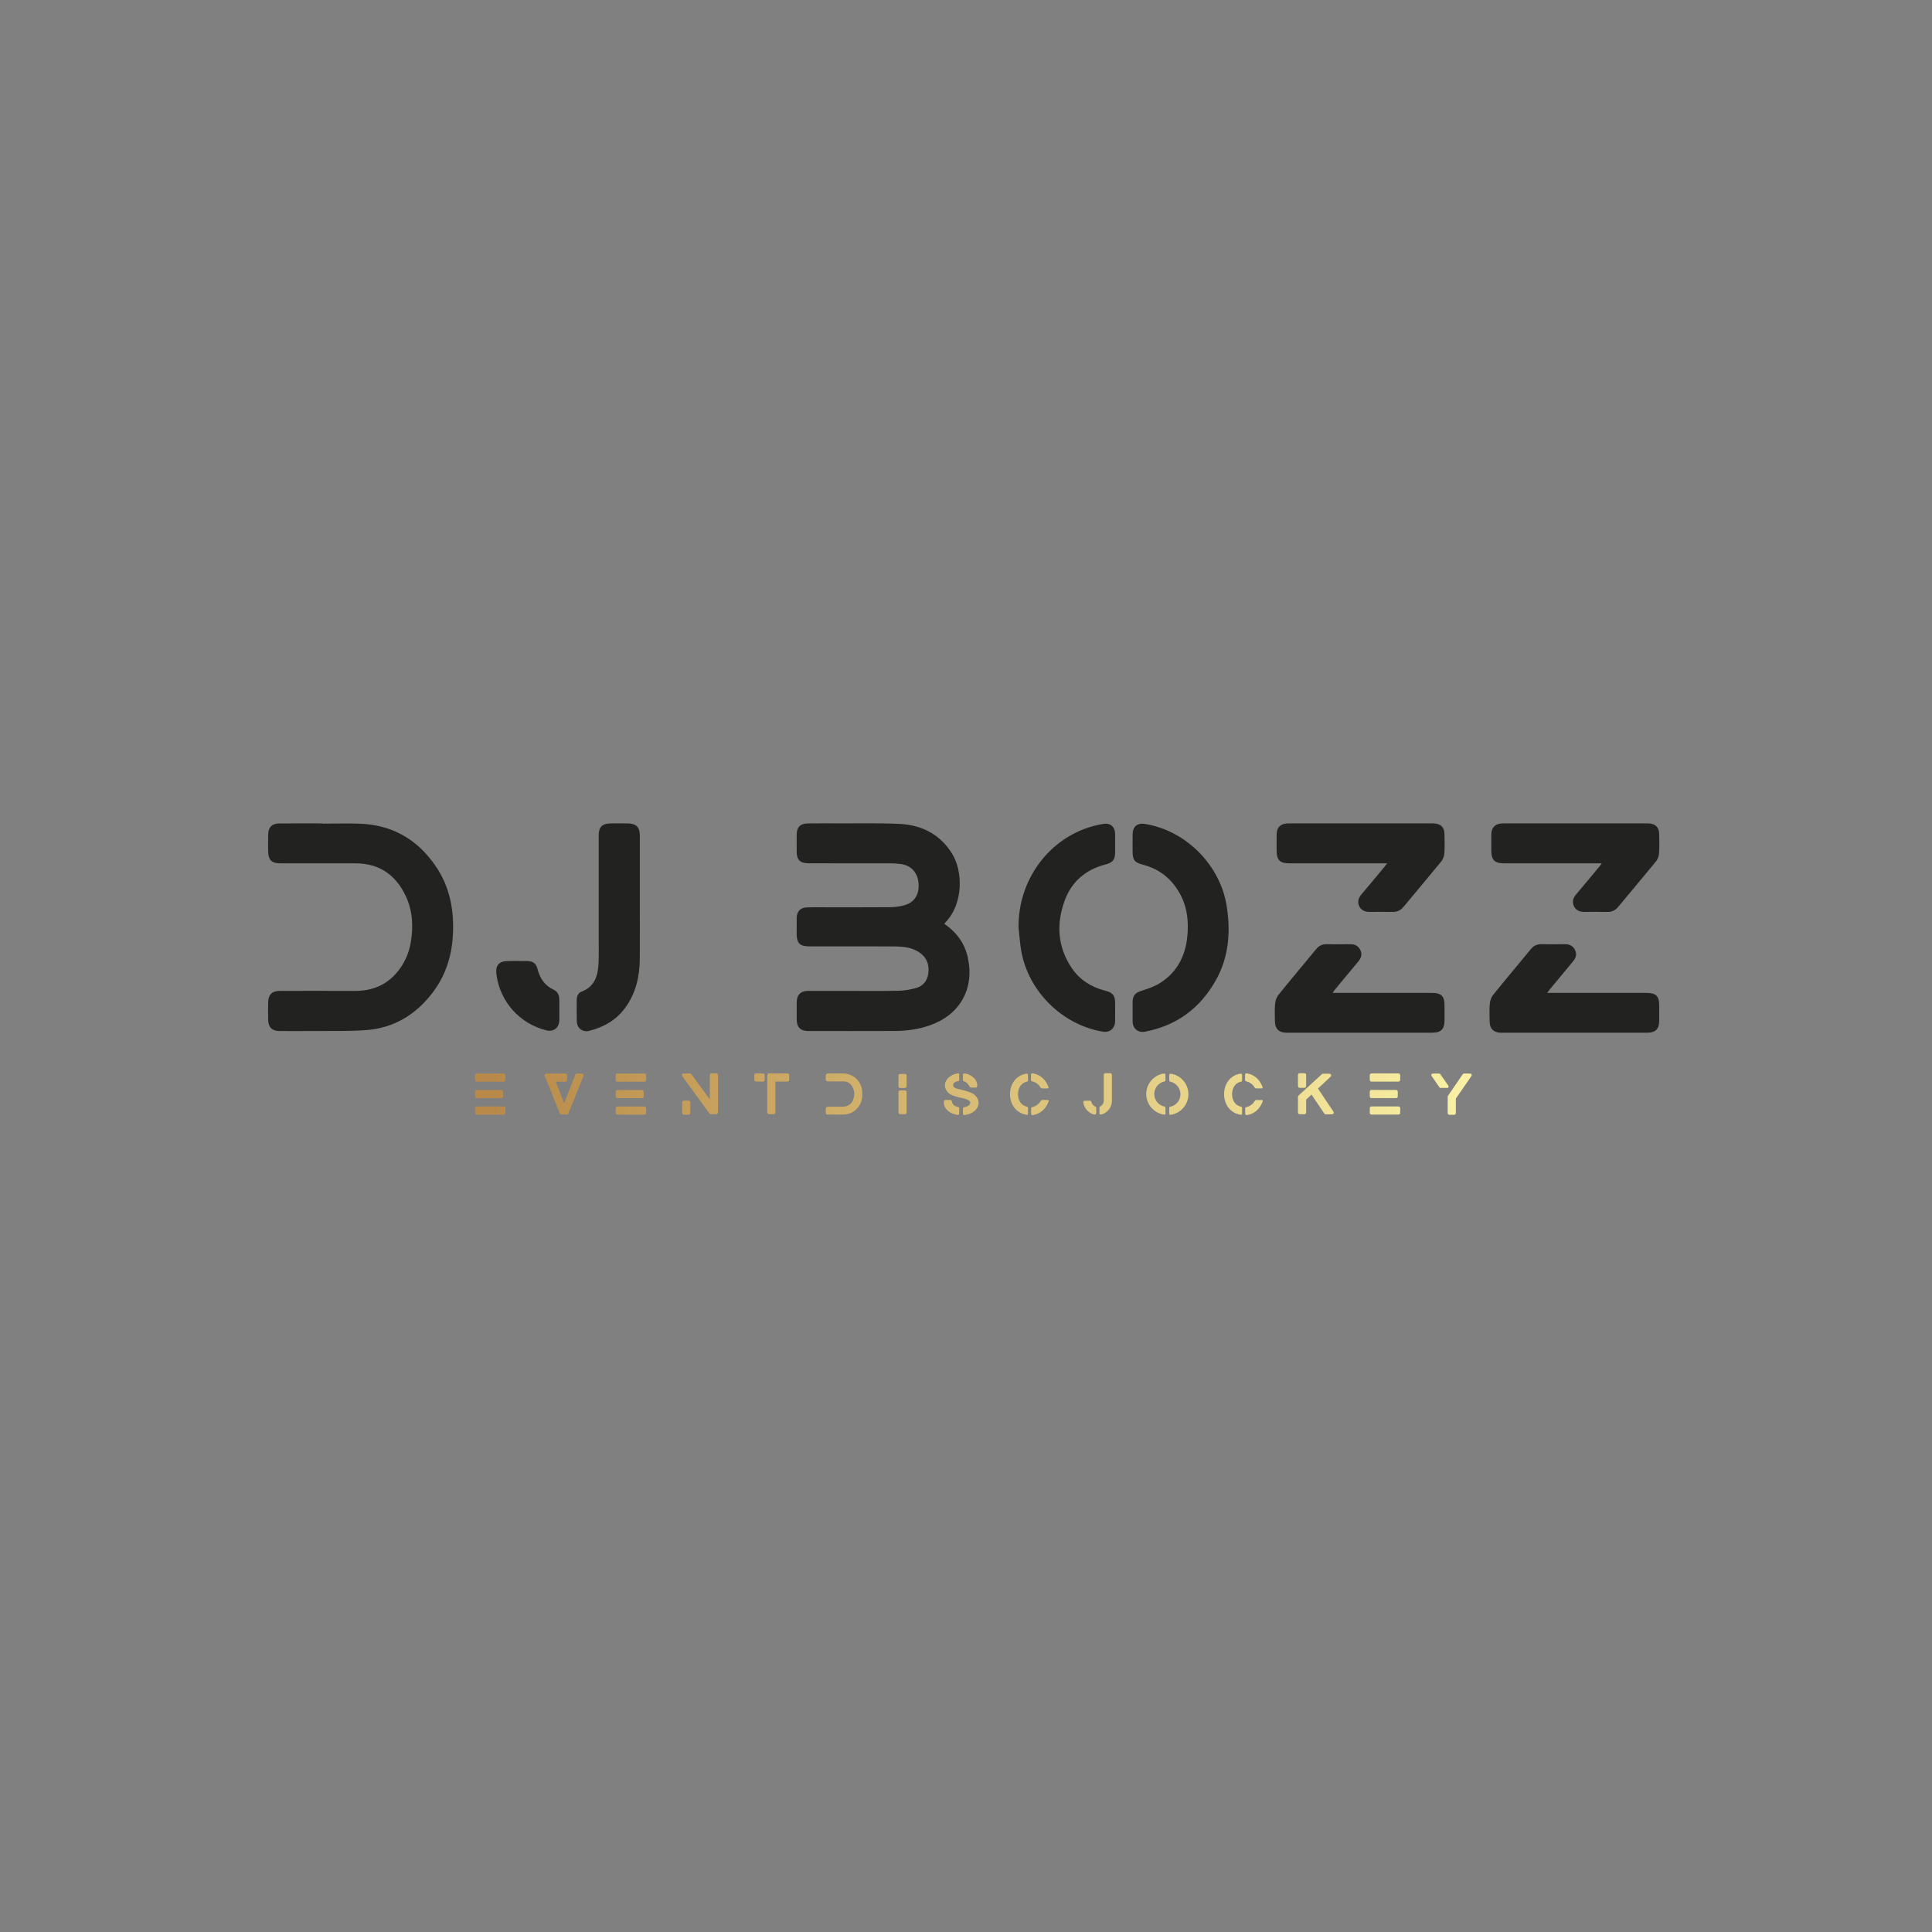 <?xml version="1.0" encoding="utf-8"?>
<!-- Generator: Adobe Illustrator 16.0.3, SVG Export Plug-In . SVG Version: 6.00 Build 0)  -->
<!DOCTYPE svg PUBLIC "-//W3C//DTD SVG 1.1//EN" "http://www.w3.org/Graphics/SVG/1.1/DTD/svg11.dtd">
<svg version="1.1" id="Ebene_1" xmlns="http://www.w3.org/2000/svg" xmlns:xlink="http://www.w3.org/1999/xlink" x="0px" y="0px"
	 width="283.464px" height="283.464px" viewBox="0 0 283.464 283.464" enable-background="new 0 0 283.464 283.464"
	 xml:space="preserve">
<rect x="0" y="0" width="283.464" height="283.464" fill="#808080" stroke="none"/>
<g>
	<g id="Ebene_3_2_" display="none">
	</g>
	<g id="Ebene_2_1_">
	</g>
	<g id="Ebene_1_3_">
	</g>
	<g id="Ebene_4_2_">
		<g>
			<path fill="#FFFFFF" d="M80.393,144.306"/>
			<path fill="#FFFFFF" d="M188.725,144.181"/>
			<path fill="#FFFFFF" d="M220.059,144.181"/>
			<path fill="#222221" d="M138.553,135.554c1.844,1.248,3.01,2.902,3.463,5.023c0.961,4.533-1.201,8.314-5.557,9.85
				c-1.668,0.588-3.381,0.828-5.127,0.838c-4.244,0.02-8.49,0.008-12.736,0.006c-1.148,0-1.699-0.551-1.705-1.689
				c-0.002-0.84-0.002-1.682,0-2.521c0.006-1.09,0.57-1.67,1.666-1.676c2.053-0.01,4.104-0.002,6.154-0.002
				c2.4,0,4.801,0.033,7.199-0.02c0.826-0.018,1.668-0.172,2.469-0.393c1.063-0.293,1.689-1.07,1.826-2.166
				c0.145-1.172-0.162-2.195-1.146-2.941c-1.184-0.896-2.574-1-3.977-1.004c-4.104-0.014-8.203-0.006-12.305-0.006
				c-1.428,0-1.887-0.453-1.889-1.861c0-0.779-0.004-1.561,0.004-2.34c0.01-0.896,0.533-1.469,1.424-1.516
				c0.676-0.035,1.355-0.018,2.031-0.018c3.424,0,6.848,0.018,10.273-0.014c0.709-0.006,1.439-0.1,2.117-0.299
				c1.465-0.43,2.168-1.615,2.031-3.229c-0.129-1.533-1.063-2.578-2.529-2.795c-0.506-0.074-1.02-0.111-1.527-0.113
				c-4.021-0.008-8.041-0.004-12.063-0.006c-1.256,0-1.758-0.498-1.762-1.738c0-0.822-0.002-1.643,0-2.461
				c0.006-1.084,0.525-1.639,1.611-1.648c1.684-0.018,3.363-0.014,5.047-0.006c2.828,0.014,5.666-0.066,8.488,0.08
				c3.195,0.166,5.836,1.494,7.609,4.283c1.727,2.711,1.643,7.473-0.867,10.094C138.711,135.341,138.654,135.427,138.553,135.554z"
				/>
			<path fill="#222221" d="M47.313,120.845c1.867,0,3.736-0.064,5.598,0.014c4.664,0.191,8.301,2.309,10.941,6.113
				c2.188,3.146,2.83,6.713,2.582,10.469c-0.205,3.076-1.16,5.895-3.074,8.346c-2.451,3.145-5.641,5.057-9.637,5.35
				c-2.57,0.188-5.162,0.107-7.746,0.133c-1.66,0.016-3.322,0.006-4.982,0.002c-1.064-0.006-1.627-0.549-1.65-1.629
				c-0.021-0.859-0.02-1.723,0-2.584c0.02-1.135,0.58-1.672,1.734-1.676c3.65-0.004,7.303-0.014,10.955,0.004
				c2.398,0.01,4.467-0.738,6.078-2.564c1.166-1.318,1.877-2.871,2.164-4.605c0.385-2.314,0.266-4.602-0.74-6.738
				c-1.459-3.111-3.893-4.82-7.416-4.811c-3.65,0.008-7.303,0.002-10.953,0c-1.324,0-1.816-0.486-1.826-1.813
				c-0.006-0.801-0.014-1.6,0.002-2.4c0.02-1.08,0.553-1.631,1.633-1.639c2.113-0.016,4.227-0.004,6.34-0.004
				C47.313,120.824,47.313,120.833,47.313,120.845z"/>
			<path fill="#222221" d="M149.442,136.076c-0.078-6.947,4.434-13.111,10.957-14.873c0.475-0.129,0.955-0.232,1.439-0.318
				c1.051-0.184,1.76,0.41,1.771,1.486c0.012,0.883,0.004,1.766,0.002,2.646c-0.002,1.117-0.322,1.535-1.422,1.82
				c-2.859,0.74-4.924,2.473-5.949,5.215c-1.285,3.445-1.102,6.854,1.004,9.98c1.166,1.732,2.861,2.789,4.877,3.314
				c1.172,0.305,1.488,0.684,1.49,1.885c0,0.881,0.01,1.764-0.004,2.646c-0.016,1.021-0.799,1.66-1.807,1.49
				c-5.945-0.988-10.939-5.93-11.969-11.879C149.637,138.363,149.569,137.214,149.442,136.076z"/>
			<path fill="#222221" d="M166.18,148.363c0-0.451-0.004-0.902,0-1.354c0.01-0.955,0.379-1.346,1.324-1.65
				c0.871-0.279,1.766-0.568,2.541-1.035c2.547-1.539,3.836-3.898,4.148-6.818c0.25-2.332-0.006-4.59-1.225-6.646
				c-1.199-2.029-2.941-3.379-5.238-3.977c-1.283-0.336-1.553-0.676-1.553-2.025c0-0.84-0.01-1.682,0.004-2.52
				c0.016-1.043,0.705-1.615,1.736-1.459c6.023,0.922,11.104,5.998,12.063,12.047c0.605,3.826,0.314,7.537-1.627,10.963
				c-2.299,4.057-5.738,6.598-10.352,7.479c-1.008,0.193-1.799-0.445-1.82-1.463C166.172,149.388,166.182,148.876,166.18,148.363z"
				/>
			<path fill="#222221" d="M195.516,145.675c0.338,0,0.578,0,0.816,0c4.57,0,9.143,0,13.715,0.002c1.428,0,1.891,0.459,1.893,1.861
				c0.002,0.738,0.004,1.479,0,2.217c-0.006,1.229-0.533,1.762-1.752,1.762c-5.863,0.002-11.727,0-17.588,0
				c-1.291,0-2.584,0.004-3.875,0c-1.088-0.006-1.656-0.578-1.666-1.676c-0.006-0.84-0.055-1.688,0.02-2.521
				c0.041-0.459,0.199-0.979,0.48-1.332c1.826-2.268,3.703-4.488,5.551-6.736c0.408-0.498,0.898-0.732,1.545-0.721
				c1.146,0.02,2.297,0.018,3.441,0c0.684-0.01,1.197,0.246,1.5,0.865c0.311,0.635,0.104,1.182-0.324,1.691
				c-1.156,1.383-2.305,2.775-3.455,4.164C195.735,145.357,195.661,145.47,195.516,145.675z"/>
			<path fill="#222221" d="M203.512,126.666c-0.316,0-0.535,0-0.75,0c-4.531,0-9.064,0.002-13.598,0
				c-1.365,0-1.857-0.488-1.859-1.842c-0.002-0.799-0.008-1.6,0.002-2.398c0.01-1.006,0.537-1.549,1.541-1.609
				c0.123-0.006,0.246-0.006,0.369-0.006c6.953,0,13.906,0,20.857,0c0.123,0,0.246-0.002,0.369,0.006
				c0.945,0.055,1.475,0.582,1.49,1.523c0.018,0.943,0.051,1.891-0.016,2.83c-0.029,0.416-0.189,0.895-0.451,1.217
				c-1.826,2.24-3.699,4.441-5.543,6.668c-0.41,0.496-0.895,0.748-1.537,0.742c-1.148-0.014-2.297-0.006-3.445-0.004
				c-0.668,0.002-1.234-0.227-1.52-0.846c-0.275-0.609-0.131-1.182,0.314-1.705c1.17-1.373,2.314-2.768,3.469-4.154
				C203.293,126.984,203.366,126.869,203.512,126.666z"/>
			<path fill="#222221" d="M227.016,145.675c0.338,0,0.578,0,0.816,0c4.57,0,9.143,0,13.715,0.002c1.428,0,1.891,0.459,1.893,1.861
				c0.002,0.738,0.004,1.479,0,2.217c-0.006,1.229-0.533,1.762-1.752,1.762c-5.863,0.002-11.727,0-17.588,0
				c-1.291,0-2.584,0.004-3.875,0c-1.088-0.006-1.656-0.578-1.666-1.676c-0.006-0.84-0.055-1.688,0.021-2.521
				c0.039-0.459,0.197-0.979,0.479-1.332c1.826-2.268,3.703-4.488,5.551-6.736c0.408-0.498,0.898-0.732,1.545-0.721
				c1.146,0.02,2.297,0.018,3.441,0c0.684-0.01,1.197,0.246,1.5,0.865c0.311,0.635,0.104,1.182-0.324,1.691
				c-1.156,1.383-2.305,2.775-3.455,4.164C227.235,145.357,227.161,145.47,227.016,145.675z"/>
			<path fill="#222221" d="M235.012,126.666c-0.316,0-0.535,0-0.75,0c-4.531,0-9.064,0.002-13.598,0
				c-1.365,0-1.857-0.488-1.859-1.842c-0.002-0.799-0.008-1.6,0.002-2.398c0.01-1.006,0.537-1.549,1.541-1.609
				c0.123-0.006,0.246-0.006,0.369-0.006c6.953,0,13.906,0,20.857,0c0.123,0,0.246-0.002,0.369,0.006
				c0.945,0.055,1.475,0.582,1.49,1.523c0.018,0.943,0.051,1.891-0.016,2.83c-0.029,0.416-0.189,0.895-0.451,1.217
				c-1.826,2.24-3.699,4.441-5.543,6.668c-0.41,0.496-0.895,0.748-1.537,0.742c-1.148-0.014-2.297-0.006-3.445-0.004
				c-0.668,0.002-1.234-0.227-1.52-0.846c-0.275-0.609-0.131-1.182,0.314-1.705c1.17-1.373,2.314-2.768,3.469-4.154
				C234.793,126.984,234.866,126.869,235.012,126.666z"/>
			<path fill="#222221" d="M93.875,131.966c0,2.891,0.01,5.779-0.004,8.672c-0.012,2.613-0.566,5.066-2.141,7.229
				c-1.322,1.813-3.145,2.83-5.264,3.373c-1,0.254-1.818-0.385-1.842-1.414c-0.023-1.045-0.006-2.092-0.004-3.137
				c0-0.539,0.217-1.014,0.711-1.199c2.049-0.779,2.424-2.498,2.498-4.373c0.049-1.209,0.014-2.42,0.014-3.629
				c0-4.982,0-9.963,0-14.945c0-1.193,0.518-1.717,1.721-1.729c0.859-0.01,1.721-0.012,2.584,0c1.189,0.018,1.723,0.559,1.727,1.744
				C93.877,125.695,93.875,128.83,93.875,131.966z"/>
			<path fill="#222221" d="M82.061,148.167c0,0.531,0.014,1.063-0.006,1.598c-0.035,1.053-0.861,1.664-1.883,1.41
				c-3.918-0.977-6.793-4.174-7.326-8.15c-0.191-1.428,0.33-2.02,1.785-2.025c0.881-0.004,1.762-0.012,2.643,0.004
				c0.971,0.018,1.377,0.324,1.621,1.26c0.348,1.344,1.076,2.359,2.357,2.959c0.553,0.26,0.789,0.754,0.805,1.348
				C82.07,147.101,82.061,147.634,82.061,148.167z"/>
			<g>

					<linearGradient id="SVGID_1_" gradientUnits="userSpaceOnUse" x1="94.474" y1="398.768" x2="243.216" y2="398.768" gradientTransform="matrix(1 0 0 -1 -25.368 559.282)">
					<stop  offset="0.02" style="stop-color:#B88948"/>
					<stop  offset="1" style="stop-color:#FBF3A6"/>
				</linearGradient>
				<path fill="url(#SVGID_1_)" d="M122.672,158.662c-0.383,0-0.766-0.002-1.146,0.002c-0.254,0.002-0.375-0.102-0.381-0.369
					c-0.014-0.803-0.02-0.801,0.785-0.801c0.578,0,1.158-0.002,1.736,0c1.451,0.004,2.641,1.039,2.82,2.482
					c0.141,1.125-0.105,2.135-1,2.91c-0.521,0.455-1.145,0.641-1.826,0.645c-0.691,0.008-1.385,0.006-2.076,0.002
					c-0.363-0.002-0.434-0.072-0.436-0.436c-0.004-0.723-0.004-0.723,0.729-0.723c0.588,0,1.178,0.006,1.766,0
					c0.785-0.008,1.346-0.408,1.576-1.152c0.189-0.604,0.164-1.203-0.152-1.766c-0.291-0.518-0.74-0.791-1.34-0.795
					C123.375,158.662,123.023,158.662,122.672,158.662z"/>

					<linearGradient id="SVGID_2_" gradientUnits="userSpaceOnUse" x1="94.468" y1="397.554" x2="243.224" y2="397.554" gradientTransform="matrix(1 0 0 -1 -25.368 559.282)">
					<stop  offset="0.02" style="stop-color:#B88948"/>
					<stop  offset="1" style="stop-color:#FBF3A6"/>
				</linearGradient>
				<path fill="url(#SVGID_2_)" d="M132.074,163.472c-0.139,0-0.252-0.113-0.252-0.254v-2.98c0-0.141,0.113-0.254,0.252-0.254h0.693
					c0.141,0,0.254,0.113,0.254,0.254v2.98c0,0.141-0.113,0.254-0.254,0.254H132.074z"/>

					<linearGradient id="SVGID_3_" gradientUnits="userSpaceOnUse" x1="94.468" y1="400.683" x2="243.224" y2="400.683" gradientTransform="matrix(1 0 0 -1 -25.368 559.282)">
					<stop  offset="0.02" style="stop-color:#B88948"/>
					<stop  offset="1" style="stop-color:#FBF3A6"/>
				</linearGradient>
				<path fill="url(#SVGID_3_)" d="M132.074,159.628c-0.139,0-0.252-0.113-0.252-0.256v-1.549c0-0.141,0.113-0.254,0.252-0.254
					h0.693c0.141,0,0.254,0.113,0.254,0.254v1.549c0,0.143-0.113,0.256-0.254,0.256H132.074z"/>
				<g>

						<linearGradient id="SVGID_4_" gradientUnits="userSpaceOnUse" x1="94.469" y1="400.748" x2="243.225" y2="400.748" gradientTransform="matrix(1 0 0 -1 -25.368 559.282)">
						<stop  offset="0.02" style="stop-color:#B88948"/>
						<stop  offset="1" style="stop-color:#FBF3A6"/>
					</linearGradient>
					<path fill="url(#SVGID_4_)" d="M190.692,159.607h0.693c0.141,0,0.254-0.115,0.254-0.254v-1.639
						c0-0.143-0.113-0.254-0.254-0.254h-0.693c-0.139,0-0.252,0.111-0.252,0.254v1.639
						C190.44,159.492,190.553,159.607,190.692,159.607z"/>

						<linearGradient id="SVGID_5_" gradientUnits="userSpaceOnUse" x1="94.468" y1="400.719" x2="243.224" y2="400.719" gradientTransform="matrix(1 0 0 -1 -25.368 559.282)">
						<stop  offset="0.02" style="stop-color:#B88948"/>
						<stop  offset="1" style="stop-color:#FBF3A6"/>
					</linearGradient>
					<path fill="url(#SVGID_5_)" d="M212.502,159.287l-1.189-1.693c-0.07-0.096-0.227-0.082-0.355-0.086
						c-0.131-0.004-0.67-0.01-0.805,0.018c-0.135,0.025-0.182,0.238-0.111,0.334l1.166,1.688c0.068,0.096,0.178,0.074,0.316,0.072
						c0,0,0.74,0.008,0.895,0C212.534,159.613,212.571,159.382,212.502,159.287z"/>

						<linearGradient id="SVGID_6_" gradientUnits="userSpaceOnUse" x1="94.468" y1="401.189" x2="243.224" y2="401.189" gradientTransform="matrix(1 0 0 -1 -25.368 559.282)">
						<stop  offset="0.02" style="stop-color:#B88948"/>
						<stop  offset="1" style="stop-color:#FBF3A6"/>
					</linearGradient>
					<path fill="url(#SVGID_6_)" d="M205.186,157.494h-3.961c-0.141,0-0.254,0.115-0.254,0.254v0.693
						c0,0.139,0.113,0.252,0.254,0.252h3.961c0.141,0,0.254-0.113,0.254-0.252v-0.693
						C205.44,157.609,205.327,157.494,205.186,157.494z"/>

						<linearGradient id="SVGID_7_" gradientUnits="userSpaceOnUse" x1="94.468" y1="396.348" x2="243.224" y2="396.348" gradientTransform="matrix(1 0 0 -1 -25.368 559.282)">
						<stop  offset="0.02" style="stop-color:#B88948"/>
						<stop  offset="1" style="stop-color:#FBF3A6"/>
					</linearGradient>
					<path fill="url(#SVGID_7_)" d="M205.186,162.335h-3.961c-0.141,0-0.254,0.111-0.254,0.254v0.689
						c0,0.143,0.113,0.254,0.254,0.254h3.961c0.141,0,0.254-0.111,0.254-0.254v-0.689
						C205.44,162.449,205.327,162.335,205.186,162.335z"/>

						<linearGradient id="SVGID_8_" gradientUnits="userSpaceOnUse" x1="94.468" y1="398.767" x2="243.223" y2="398.767" gradientTransform="matrix(1 0 0 -1 -25.368 559.282)">
						<stop  offset="0.02" style="stop-color:#B88948"/>
						<stop  offset="1" style="stop-color:#FBF3A6"/>
					</linearGradient>
					<path fill="url(#SVGID_8_)" d="M201.225,161.115h3.604c0.141,0,0.254-0.113,0.254-0.254v-0.691
						c0-0.141-0.113-0.254-0.254-0.254h-3.604c-0.141,0-0.254,0.113-0.254,0.254v0.691
						C200.971,161.001,201.084,161.115,201.225,161.115z"/>

						<linearGradient id="SVGID_9_" gradientUnits="userSpaceOnUse" x1="94.468" y1="398.75" x2="243.224" y2="398.75" gradientTransform="matrix(1 0 0 -1 -25.368 559.282)">
						<stop  offset="0.02" style="stop-color:#B88948"/>
						<stop  offset="1" style="stop-color:#FBF3A6"/>
					</linearGradient>
					<path fill="url(#SVGID_9_)" d="M215.788,157.525c-0.133-0.027-0.672-0.021-0.803-0.018s-0.287-0.012-0.355,0.086l-2.209,3.225
						c-0.014,0.02-0.018,0.047-0.012,0.08l-0.008,2.41c0,0.139,0.113,0.252,0.254,0.252h0.691c0.141,0,0.254-0.113,0.254-0.252
						v-2.115l2.301-3.334C215.971,157.763,215.922,157.55,215.788,157.525z"/>

						<linearGradient id="SVGID_10_" gradientUnits="userSpaceOnUse" x1="94.492" y1="398.764" x2="243.219" y2="398.764" gradientTransform="matrix(1 0 0 -1 -25.368 559.282)">
						<stop  offset="0.02" style="stop-color:#B88948"/>
						<stop  offset="1" style="stop-color:#FBF3A6"/>
					</linearGradient>
					<path fill="url(#SVGID_10_)" d="M193.37,159.714l1.871-1.752c0.146-0.191,0.018-0.385-0.117-0.408
						c-0.135-0.025-0.674-0.021-0.805-0.02c-0.131,0.004-0.287-0.01-0.355,0.055l-3.48,3.186c-0.002,0.002-0.002,0.002-0.002,0.004
						c-0.047,0.053-0.043,0.123-0.041,0.168c-0.004,0.051-0.004,0.105,0,0.156v2.127c0,0.139,0.115,0.252,0.254,0.252h0.693
						c0.139,0,0.252-0.113,0.252-0.252v-1.895l0.789-0.738l1.883,2.797c0.092,0.121,0.258,0.104,0.389,0.105
						c0.131,0.004,0.67,0.01,0.805-0.02c0.133-0.025,0.262-0.215,0.117-0.406L193.37,159.714z"/>
				</g>
				<g>
					<g>

							<linearGradient id="SVGID_11_" gradientUnits="userSpaceOnUse" x1="94.468" y1="401.196" x2="243.223" y2="401.196" gradientTransform="matrix(1 0 0 -1 -25.368 559.282)">
							<stop  offset="0.02" style="stop-color:#B88948"/>
							<stop  offset="1" style="stop-color:#FBF3A6"/>
						</linearGradient>
						<path fill="url(#SVGID_11_)" d="M111.938,157.488h-1.012c-0.141,0-0.254,0.113-0.254,0.252v0.693
							c0,0.139,0.113,0.252,0.254,0.252h1.012c0.141,0,0.254-0.113,0.254-0.252v-0.693
							C112.191,157.601,112.078,157.488,111.938,157.488z"/>

							<linearGradient id="SVGID_12_" gradientUnits="userSpaceOnUse" x1="94.482" y1="398.804" x2="243.192" y2="398.804" gradientTransform="matrix(1 0 0 -1 -25.368 559.282)">
							<stop  offset="0.02" style="stop-color:#B88948"/>
							<stop  offset="1" style="stop-color:#FBF3A6"/>
						</linearGradient>
						<path fill="url(#SVGID_12_)" d="M115.535,157.484h-2.021h-0.688h-0.004c-0.141,0-0.254,0.113-0.254,0.252v5.482
							c0,0.141,0.113,0.254,0.254,0.254h0.691c0.141,0,0.254-0.113,0.254-0.254v-4.535h1.77c0.141,0,0.254-0.113,0.254-0.254v-0.693
							C115.789,157.597,115.676,157.484,115.535,157.484z"/>
					</g>
					<g>

							<linearGradient id="SVGID_13_" gradientUnits="userSpaceOnUse" x1="94.468" y1="401.178" x2="243.223" y2="401.178" gradientTransform="matrix(1 0 0 -1 -25.368 559.282)">
							<stop  offset="0.02" style="stop-color:#B88948"/>
							<stop  offset="1" style="stop-color:#FBF3A6"/>
						</linearGradient>
						<path fill="url(#SVGID_13_)" d="M73.908,157.505h-3.963c-0.141,0-0.254,0.111-0.254,0.254v0.689
							c0,0.143,0.113,0.254,0.254,0.254h3.963c0.141,0,0.252-0.111,0.252-0.254v-0.689C74.16,157.619,74.047,157.505,73.908,157.505
							z"/>

							<linearGradient id="SVGID_14_" gradientUnits="userSpaceOnUse" x1="94.468" y1="396.335" x2="243.223" y2="396.335" gradientTransform="matrix(1 0 0 -1 -25.368 559.282)">
							<stop  offset="0.02" style="stop-color:#B88948"/>
							<stop  offset="1" style="stop-color:#FBF3A6"/>
						</linearGradient>
						<path fill="url(#SVGID_14_)" d="M73.908,162.347h-3.963c-0.141,0-0.254,0.113-0.254,0.254v0.691
							c0,0.141,0.113,0.254,0.254,0.254h3.963c0.141,0,0.252-0.113,0.252-0.254v-0.691C74.16,162.46,74.047,162.347,73.908,162.347z
							"/>

							<linearGradient id="SVGID_15_" gradientUnits="userSpaceOnUse" x1="94.468" y1="398.758" x2="243.223" y2="398.758" gradientTransform="matrix(1 0 0 -1 -25.368 559.282)">
							<stop  offset="0.02" style="stop-color:#B88948"/>
							<stop  offset="1" style="stop-color:#FBF3A6"/>
						</linearGradient>
						<path fill="url(#SVGID_15_)" d="M69.945,161.123h3.605c0.139,0,0.252-0.111,0.252-0.252v-0.691
							c0-0.143-0.113-0.254-0.252-0.254h-3.605c-0.141,0-0.254,0.111-0.254,0.254v0.691
							C69.691,161.011,69.805,161.123,69.945,161.123z"/>

							<linearGradient id="SVGID_16_" gradientUnits="userSpaceOnUse" x1="94.468" y1="401.178" x2="243.223" y2="401.178" gradientTransform="matrix(1 0 0 -1 -25.368 559.282)">
							<stop  offset="0.02" style="stop-color:#B88948"/>
							<stop  offset="1" style="stop-color:#FBF3A6"/>
						</linearGradient>
						<path fill="url(#SVGID_16_)" d="M94.547,157.505h-3.963c-0.139,0-0.252,0.111-0.252,0.254v0.689
							c0,0.143,0.113,0.254,0.252,0.254h3.963c0.141,0,0.254-0.111,0.254-0.254v-0.689
							C94.801,157.619,94.688,157.505,94.547,157.505z"/>

							<linearGradient id="SVGID_17_" gradientUnits="userSpaceOnUse" x1="94.459" y1="398.804" x2="243.256" y2="398.804" gradientTransform="matrix(1 0 0 -1 -25.368 559.282)">
							<stop  offset="0.02" style="stop-color:#B88948"/>
							<stop  offset="1" style="stop-color:#FBF3A6"/>
						</linearGradient>
						<path fill="url(#SVGID_17_)" d="M105.088,157.484h-0.693c-0.141,0-0.254,0.113-0.254,0.252v3.563l-2.707-3.701
							c-0.092-0.119-0.26-0.102-0.391-0.105c-0.129-0.004-0.668-0.008-0.803,0.02c-0.135,0.023-0.264,0.217-0.119,0.408l3.994,5.482
							c0.053,0.074,0.16,0.074,0.271,0.068c0.004,0,0.006,0.002,0.008,0.002h0.691c0.141,0,0.254-0.113,0.254-0.254v-5.482
							C105.34,157.597,105.227,157.484,105.088,157.484z"/>

							<linearGradient id="SVGID_18_" gradientUnits="userSpaceOnUse" x1="94.494" y1="396.76" x2="243.128" y2="396.76" gradientTransform="matrix(1 0 0 -1 -25.368 559.282)">
							<stop  offset="0.02" style="stop-color:#B88948"/>
							<stop  offset="1" style="stop-color:#FBF3A6"/>
						</linearGradient>
						<path fill="url(#SVGID_18_)" d="M101.027,161.494h-0.689c-0.143,0-0.254,0.113-0.254,0.254v1.549
							c0,0.141,0.111,0.254,0.254,0.254h0.689c0.143,0,0.254-0.113,0.254-0.254v-1.549
							C101.281,161.607,101.168,161.494,101.027,161.494z"/>

							<linearGradient id="SVGID_19_" gradientUnits="userSpaceOnUse" x1="94.468" y1="396.335" x2="243.223" y2="396.335" gradientTransform="matrix(1 0 0 -1 -25.368 559.282)">
							<stop  offset="0.02" style="stop-color:#B88948"/>
							<stop  offset="1" style="stop-color:#FBF3A6"/>
						</linearGradient>
						<path fill="url(#SVGID_19_)" d="M94.547,162.347h-3.963c-0.139,0-0.252,0.113-0.252,0.254v0.691
							c0,0.141,0.113,0.254,0.252,0.254h3.963c0.141,0,0.254-0.113,0.254-0.254v-0.691C94.801,162.46,94.688,162.347,94.547,162.347
							z"/>

							<linearGradient id="SVGID_20_" gradientUnits="userSpaceOnUse" x1="94.463" y1="398.758" x2="243.253" y2="398.758" gradientTransform="matrix(1 0 0 -1 -25.368 559.282)">
							<stop  offset="0.02" style="stop-color:#B88948"/>
							<stop  offset="1" style="stop-color:#FBF3A6"/>
						</linearGradient>
						<path fill="url(#SVGID_20_)" d="M90.584,161.123h3.605c0.141,0,0.254-0.111,0.254-0.252v-0.691
							c0-0.143-0.115-0.254-0.254-0.254h-3.605c-0.139,0-0.252,0.111-0.252,0.254v0.691
							C90.332,161.011,90.445,161.123,90.584,161.123z"/>
					</g>
				</g>
				<g>
					<g>

							<linearGradient id="SVGID_21_" gradientUnits="userSpaceOnUse" x1="94.468" y1="398.758" x2="243.224" y2="398.758" gradientTransform="matrix(1 0 0 -1 -25.368 559.282)">
							<stop  offset="0.02" style="stop-color:#B88948"/>
							<stop  offset="1" style="stop-color:#FBF3A6"/>
						</linearGradient>
						<path fill="url(#SVGID_21_)" d="M170.965,162.433c-0.041-0.053-0.074-0.068-0.127-0.08c-0.85-0.182-1.486-0.934-1.486-1.836
							c0-0.891,0.619-1.635,1.449-1.828c0.064-0.016,0.131-0.045,0.166-0.088c0.035-0.041,0.031-0.182,0.031-0.182v-0.691
							c0,0-0.016-0.16-0.076-0.193s-0.162-0.035-0.277-0.014c-1.406,0.273-2.467,1.51-2.467,2.996c0,1.533,1.131,2.803,2.605,3.018
							c0.07,0.01,0.119,0.012,0.166-0.029c0.049-0.041,0.049-0.168,0.049-0.168v-0.748
							C170.999,162.589,171.006,162.484,170.965,162.433z"/>
					</g>
					<g>

							<linearGradient id="SVGID_22_" gradientUnits="userSpaceOnUse" x1="94.468" y1="398.729" x2="243.224" y2="398.729" gradientTransform="matrix(1 0 0 -1 -25.368 559.282)">
							<stop  offset="0.02" style="stop-color:#B88948"/>
							<stop  offset="1" style="stop-color:#FBF3A6"/>
						</linearGradient>
						<path fill="url(#SVGID_22_)" d="M171.579,162.462c0.041-0.055,0.076-0.068,0.131-0.08c0.848-0.184,1.484-0.936,1.484-1.836
							c0-0.893-0.619-1.637-1.451-1.828c-0.063-0.018-0.131-0.045-0.166-0.088c-0.033-0.041-0.029-0.184-0.029-0.184v-0.689
							c0,0,0.016-0.16,0.076-0.193s0.16-0.035,0.277-0.012c1.404,0.27,2.465,1.508,2.465,2.994c0,1.531-1.131,2.803-2.604,3.018
							c-0.07,0.012-0.119,0.012-0.166-0.029c-0.049-0.041-0.049-0.168-0.049-0.168v-0.748
							C171.545,162.619,171.538,162.515,171.579,162.462z"/>
					</g>
				</g>
				<g>
					<g>

							<linearGradient id="SVGID_23_" gradientUnits="userSpaceOnUse" x1="94.44" y1="398.737" x2="243.25" y2="398.737" gradientTransform="matrix(1 0 0 -1 -25.368 559.282)">
							<stop  offset="0.02" style="stop-color:#B88948"/>
							<stop  offset="1" style="stop-color:#FBF3A6"/>
						</linearGradient>
						<path fill="url(#SVGID_23_)" d="M150.797,162.455c-0.041-0.051-0.074-0.068-0.127-0.08c-0.85-0.18-1.309-0.934-1.309-1.836
							c0-0.889,0.441-1.635,1.271-1.828c0.063-0.014,0.131-0.045,0.166-0.086c0.035-0.043,0.031-0.182,0.031-0.182v-0.693
							c0,0-0.016-0.16-0.076-0.193s-0.162-0.035-0.277-0.012c-1.406,0.273-2.287,1.51-2.287,2.994c0,1.533,0.951,2.803,2.426,3.02
							c0.07,0.01,0.119,0.01,0.166-0.031c0.051-0.041,0.051-0.166,0.051-0.166v-0.75
							C150.833,162.611,150.838,162.507,150.797,162.455z"/>
					</g>
					<g>

							<linearGradient id="SVGID_24_" gradientUnits="userSpaceOnUse" x1="94.469" y1="400.696" x2="243.224" y2="400.696" gradientTransform="matrix(1 0 0 -1 -25.368 559.282)">
							<stop  offset="0.02" style="stop-color:#B88948"/>
							<stop  offset="1" style="stop-color:#FBF3A6"/>
						</linearGradient>
						<path fill="url(#SVGID_24_)" d="M151.463,158.662c0.516,0.121,0.947,0.453,1.203,0.898c0.025,0.043,0.027,0.047,0.072,0.084
							c0.07,0.051,0.154,0.049,0.154,0.049h0.82c0.088-0.002,0.104-0.033,0.111-0.051c0.012-0.018,0.033-0.064,0.014-0.123
							c-0.346-1.029-1.137-1.813-2.219-2.023c-0.115-0.023-0.219-0.02-0.277,0.014c-0.063,0.033-0.076,0.191-0.076,0.191v0.693
							c0,0-0.004,0.139,0.031,0.182C151.333,158.617,151.399,158.648,151.463,158.662z"/>
					</g>
					<g>

							<linearGradient id="SVGID_25_" gradientUnits="userSpaceOnUse" x1="94.437" y1="396.782" x2="243.249" y2="396.782" gradientTransform="matrix(1 0 0 -1 -25.368 559.282)">
							<stop  offset="0.02" style="stop-color:#B88948"/>
							<stop  offset="1" style="stop-color:#FBF3A6"/>
						</linearGradient>
						<path fill="url(#SVGID_25_)" d="M151.487,162.425c0.516-0.119,0.947-0.451,1.201-0.896c0.025-0.043,0.027-0.047,0.072-0.084
							c0.07-0.053,0.156-0.051,0.156-0.051h0.818c0.09,0.004,0.105,0.035,0.115,0.053c0.01,0.016,0.031,0.064,0.012,0.123
							c-0.346,1.027-1.135,1.813-2.219,2.023c-0.115,0.02-0.217,0.02-0.279-0.016c-0.061-0.031-0.076-0.189-0.076-0.189v-0.693
							c0,0-0.002-0.141,0.031-0.182C151.356,162.47,151.422,162.441,151.487,162.425z"/>
					</g>
				</g>
				<g>
					<g>

							<linearGradient id="SVGID_26_" gradientUnits="userSpaceOnUse" x1="94.469" y1="398.737" x2="243.224" y2="398.737" gradientTransform="matrix(1 0 0 -1 -25.368 559.282)">
							<stop  offset="0.02" style="stop-color:#B88948"/>
							<stop  offset="1" style="stop-color:#FBF3A6"/>
						</linearGradient>
						<path fill="url(#SVGID_26_)" d="M182.208,162.455c-0.041-0.051-0.074-0.068-0.129-0.08c-0.85-0.18-1.307-0.934-1.307-1.836
							c0-0.889,0.439-1.635,1.271-1.828c0.063-0.014,0.131-0.045,0.166-0.086c0.033-0.043,0.029-0.182,0.029-0.182v-0.693
							c0,0-0.016-0.16-0.076-0.193c-0.063-0.033-0.16-0.035-0.277-0.012c-1.404,0.273-2.287,1.51-2.287,2.994
							c0,1.533,0.953,2.803,2.428,3.02c0.07,0.01,0.117,0.01,0.166-0.031s0.049-0.166,0.049-0.166v-0.75
							C182.241,162.611,182.249,162.507,182.208,162.455z"/>
					</g>
					<g>

							<linearGradient id="SVGID_27_" gradientUnits="userSpaceOnUse" x1="94.469" y1="400.696" x2="243.224" y2="400.696" gradientTransform="matrix(1 0 0 -1 -25.368 559.282)">
							<stop  offset="0.02" style="stop-color:#B88948"/>
							<stop  offset="1" style="stop-color:#FBF3A6"/>
						</linearGradient>
						<path fill="url(#SVGID_27_)" d="M182.874,158.662c0.514,0.121,0.947,0.453,1.201,0.898c0.025,0.043,0.027,0.047,0.072,0.084
							c0.07,0.051,0.154,0.049,0.154,0.049h0.822c0.088-0.002,0.104-0.033,0.111-0.051c0.01-0.018,0.031-0.064,0.014-0.123
							c-0.348-1.029-1.137-1.813-2.221-2.023c-0.113-0.023-0.217-0.02-0.277,0.014c-0.061,0.035-0.076,0.191-0.076,0.191v0.693
							c0,0-0.002,0.139,0.033,0.182C182.743,158.617,182.809,158.648,182.874,158.662z"/>
					</g>
					<g>

							<linearGradient id="SVGID_28_" gradientUnits="userSpaceOnUse" x1="94.512" y1="396.782" x2="243.211" y2="396.782" gradientTransform="matrix(1 0 0 -1 -25.368 559.282)">
							<stop  offset="0.02" style="stop-color:#B88948"/>
							<stop  offset="1" style="stop-color:#FBF3A6"/>
						</linearGradient>
						<path fill="url(#SVGID_28_)" d="M182.895,162.425c0.516-0.119,0.947-0.451,1.203-0.896c0.025-0.043,0.027-0.047,0.072-0.084
							c0.07-0.053,0.154-0.051,0.154-0.051h0.82c0.088,0.004,0.104,0.035,0.113,0.053c0.01,0.016,0.031,0.064,0.012,0.123
							c-0.344,1.027-1.135,1.813-2.219,2.023c-0.115,0.02-0.217,0.02-0.277-0.016c-0.063-0.031-0.076-0.189-0.076-0.189v-0.693
							c0,0-0.004-0.141,0.031-0.182C182.764,162.47,182.831,162.441,182.895,162.425z"/>
					</g>
				</g>
				<g>

						<linearGradient id="SVGID_29_" gradientUnits="userSpaceOnUse" x1="94.469" y1="396.758" x2="243.225" y2="396.758" gradientTransform="matrix(1 0 0 -1 -25.368 559.282)">
						<stop  offset="0.02" style="stop-color:#B88948"/>
						<stop  offset="1" style="stop-color:#FBF3A6"/>
					</linearGradient>
					<path fill="url(#SVGID_29_)" d="M160.811,162.429c-0.025-0.025-0.084-0.068-0.139-0.094c-0.262-0.125-0.479-0.363-0.543-0.645
						c-0.014-0.061-0.033-0.094-0.068-0.139c-0.037-0.047-0.137-0.049-0.137-0.049h-0.738c0,0-0.145,0.002-0.188,0.061
						s-0.063,0.125-0.049,0.217c0.123,0.854,0.783,1.545,1.611,1.756c0.09,0.023,0.146-0.002,0.211-0.063
						c0.063-0.063,0.068-0.191,0.068-0.191v-0.715C160.84,162.57,160.848,162.466,160.811,162.429z"/>

						<linearGradient id="SVGID_30_" gradientUnits="userSpaceOnUse" x1="94.518" y1="398.791" x2="243.194" y2="398.791" gradientTransform="matrix(1 0 0 -1 -25.368 559.282)">
						<stop  offset="0.02" style="stop-color:#B88948"/>
						<stop  offset="1" style="stop-color:#FBF3A6"/>
					</linearGradient>
					<path fill="url(#SVGID_30_)" d="M163.139,161.513c0-0.006,0.002-0.016,0.002-0.021v-3.781c0-0.143-0.113-0.256-0.254-0.256
						h-0.691c-0.141,0-0.254,0.113-0.254,0.256v3.801l0,0c-0.012,0.355-0.207,0.664-0.5,0.814c-0.043,0.021-0.084,0.066-0.104,0.105
						c-0.037,0.068-0.031,0.166-0.031,0.166v0.695c0,0-0.012,0.156,0.057,0.207c0.068,0.047,0.215,0.033,0.344-0.01
						c0.826-0.277,1.424-1.057,1.436-1.979h-0.004V161.513z"/>
				</g>

					<linearGradient id="SVGID_31_" gradientUnits="userSpaceOnUse" x1="94.471" y1="398.772" x2="243.201" y2="398.772" gradientTransform="matrix(1 0 0 -1 -25.368 559.282)">
					<stop  offset="0.02" style="stop-color:#B88948"/>
					<stop  offset="1" style="stop-color:#FBF3A6"/>
				</linearGradient>
				<path fill="url(#SVGID_31_)" d="M85.434,157.517c-0.135-0.025-0.652-0.012-0.783-0.008c-0.129,0.004-0.148,0.023-0.242,0.145
					l-1.613,4.162l-0.025,0.057l-0.025-0.057l-1.205-3.111h1.412c0.141,0,0.254-0.113,0.254-0.254v-0.691
					c0-0.141-0.113-0.254-0.254-0.254h-2.215c-0.205-0.004-0.527-0.008-0.631,0.012c-0.135,0.027-0.285,0.242-0.143,0.434
					l2.213,5.496c0.049,0.07,0.148,0.074,0.256,0.07h0.023h0.631h0.021c0.105,0.004,0.207,0,0.256-0.07l2.213-5.496
					C85.719,157.759,85.566,157.544,85.434,157.517z"/>
				<g>

						<linearGradient id="SVGID_32_" gradientUnits="userSpaceOnUse" x1="94.435" y1="400.743" x2="243.259" y2="400.743" gradientTransform="matrix(1 0 0 -1 -25.368 559.282)">
						<stop  offset="0.02" style="stop-color:#B88948"/>
						<stop  offset="1" style="stop-color:#FBF3A6"/>
					</linearGradient>
					<path fill="url(#SVGID_32_)" d="M141.313,158.585c0.061,0.012,0.086,0.055,0.139,0.072c0.379,0.127,0.629,0.404,0.813,0.783
						c0.027,0.053,0.031,0.055,0.082,0.088c0.049,0.035,0.133,0.041,0.133,0.041h0.624c0,0,0.174,0,0.219-0.057
						s0.063-0.143,0.063-0.246c0-0.82-0.704-1.512-1.668-1.744c-0.139-0.033-0.223,0.01-0.369-0.004l-0.061,0.195v0.721
						L141.313,158.585z"/>

						<linearGradient id="SVGID_33_" gradientUnits="userSpaceOnUse" x1="94.454" y1="398.741" x2="243.238" y2="398.741" gradientTransform="matrix(1 0 0 -1 -25.368 559.282)">
						<stop  offset="0.02" style="stop-color:#B88948"/>
						<stop  offset="1" style="stop-color:#FBF3A6"/>
					</linearGradient>
					<path fill="url(#SVGID_33_)" d="M142.787,160.486C142.754,160.525,142.787,160.486,142.787,160.486
						c-0.186-0.111-0.816-0.422-2.162-0.693c-0.461-0.109-0.633-0.236-0.717-0.35c-0.084-0.115-0.068-0.24-0.068-0.25
						c-0.021-0.23,0.242-0.467,0.674-0.564c0.07-0.016,0.133-0.01,0.182-0.053c0.047-0.041,0.039-0.225,0.039-0.225v-0.621
						c0,0,0.014-0.184-0.045-0.217c-0.037-0.029-0.143-0.037-0.23-0.021c-1.047,0.191-1.826,0.914-1.826,1.777
						c0,0.428,0.24,0.818,0.559,1.129l0,0c0,0,0-0.002,0,0c0.02,0.016,0.361,0.396,2.084,0.736c0.662,0.131,0.971,0.35,1.055,0.52
						c0.008,0.01,0.014,0.021,0.016,0.031c0.031,0.086,0.016,0.174-0.027,0.254c-0.064,0.158-0.211,0.293-0.42,0.389
						c-0.008,0.004-0.016,0.01-0.02,0.012c-0.008,0.004-0.02,0.008-0.033,0.012c-0.119,0.047-0.189,0.068-0.34,0.09
						c-0.051,0.008-0.145,0.035-0.182,0.078c-0.051,0.061-0.041,0.252-0.041,0.252l0.002,0.627c0,0-0.008,0.113,0.049,0.158
						c0.053,0.045,0.125,0.047,0.211,0.037c1.238-0.148,2.028-0.918,2.028-1.822C143.571,161.253,143.25,160.824,142.787,160.486z"
						/>

						<linearGradient id="SVGID_34_" gradientUnits="userSpaceOnUse" x1="94.484" y1="396.802" x2="243.207" y2="396.802" gradientTransform="matrix(1 0 0 -1 -25.368 559.282)">
						<stop  offset="0.02" style="stop-color:#B88948"/>
						<stop  offset="1" style="stop-color:#FBF3A6"/>
					</linearGradient>
					<path fill="url(#SVGID_34_)" d="M140.688,162.484c-0.041-0.051-0.094-0.053-0.16-0.068c-0.4-0.1-0.699-0.303-0.785-0.549
						c-0.031-0.064-0.057-0.135-0.074-0.213c-0.02-0.08-0.037-0.174-0.086-0.223c-0.051-0.051-0.221-0.045-0.221-0.045h-0.6
						c0,0-0.176-0.008-0.213,0.051c-0.039,0.061-0.049,0.119-0.053,0.164c-0.008,0.082-0.01,0.094-0.01,0.17
						c0,0.893,0.789,1.609,1.924,1.797c0.088,0.014,0.246,0.004,0.287-0.041c0.043-0.045,0.035-0.238,0.035-0.238v-0.656
						C140.732,162.632,140.75,162.56,140.688,162.484z"/>
				</g>
			</g>
		</g>
	</g>
</g>
</svg>

